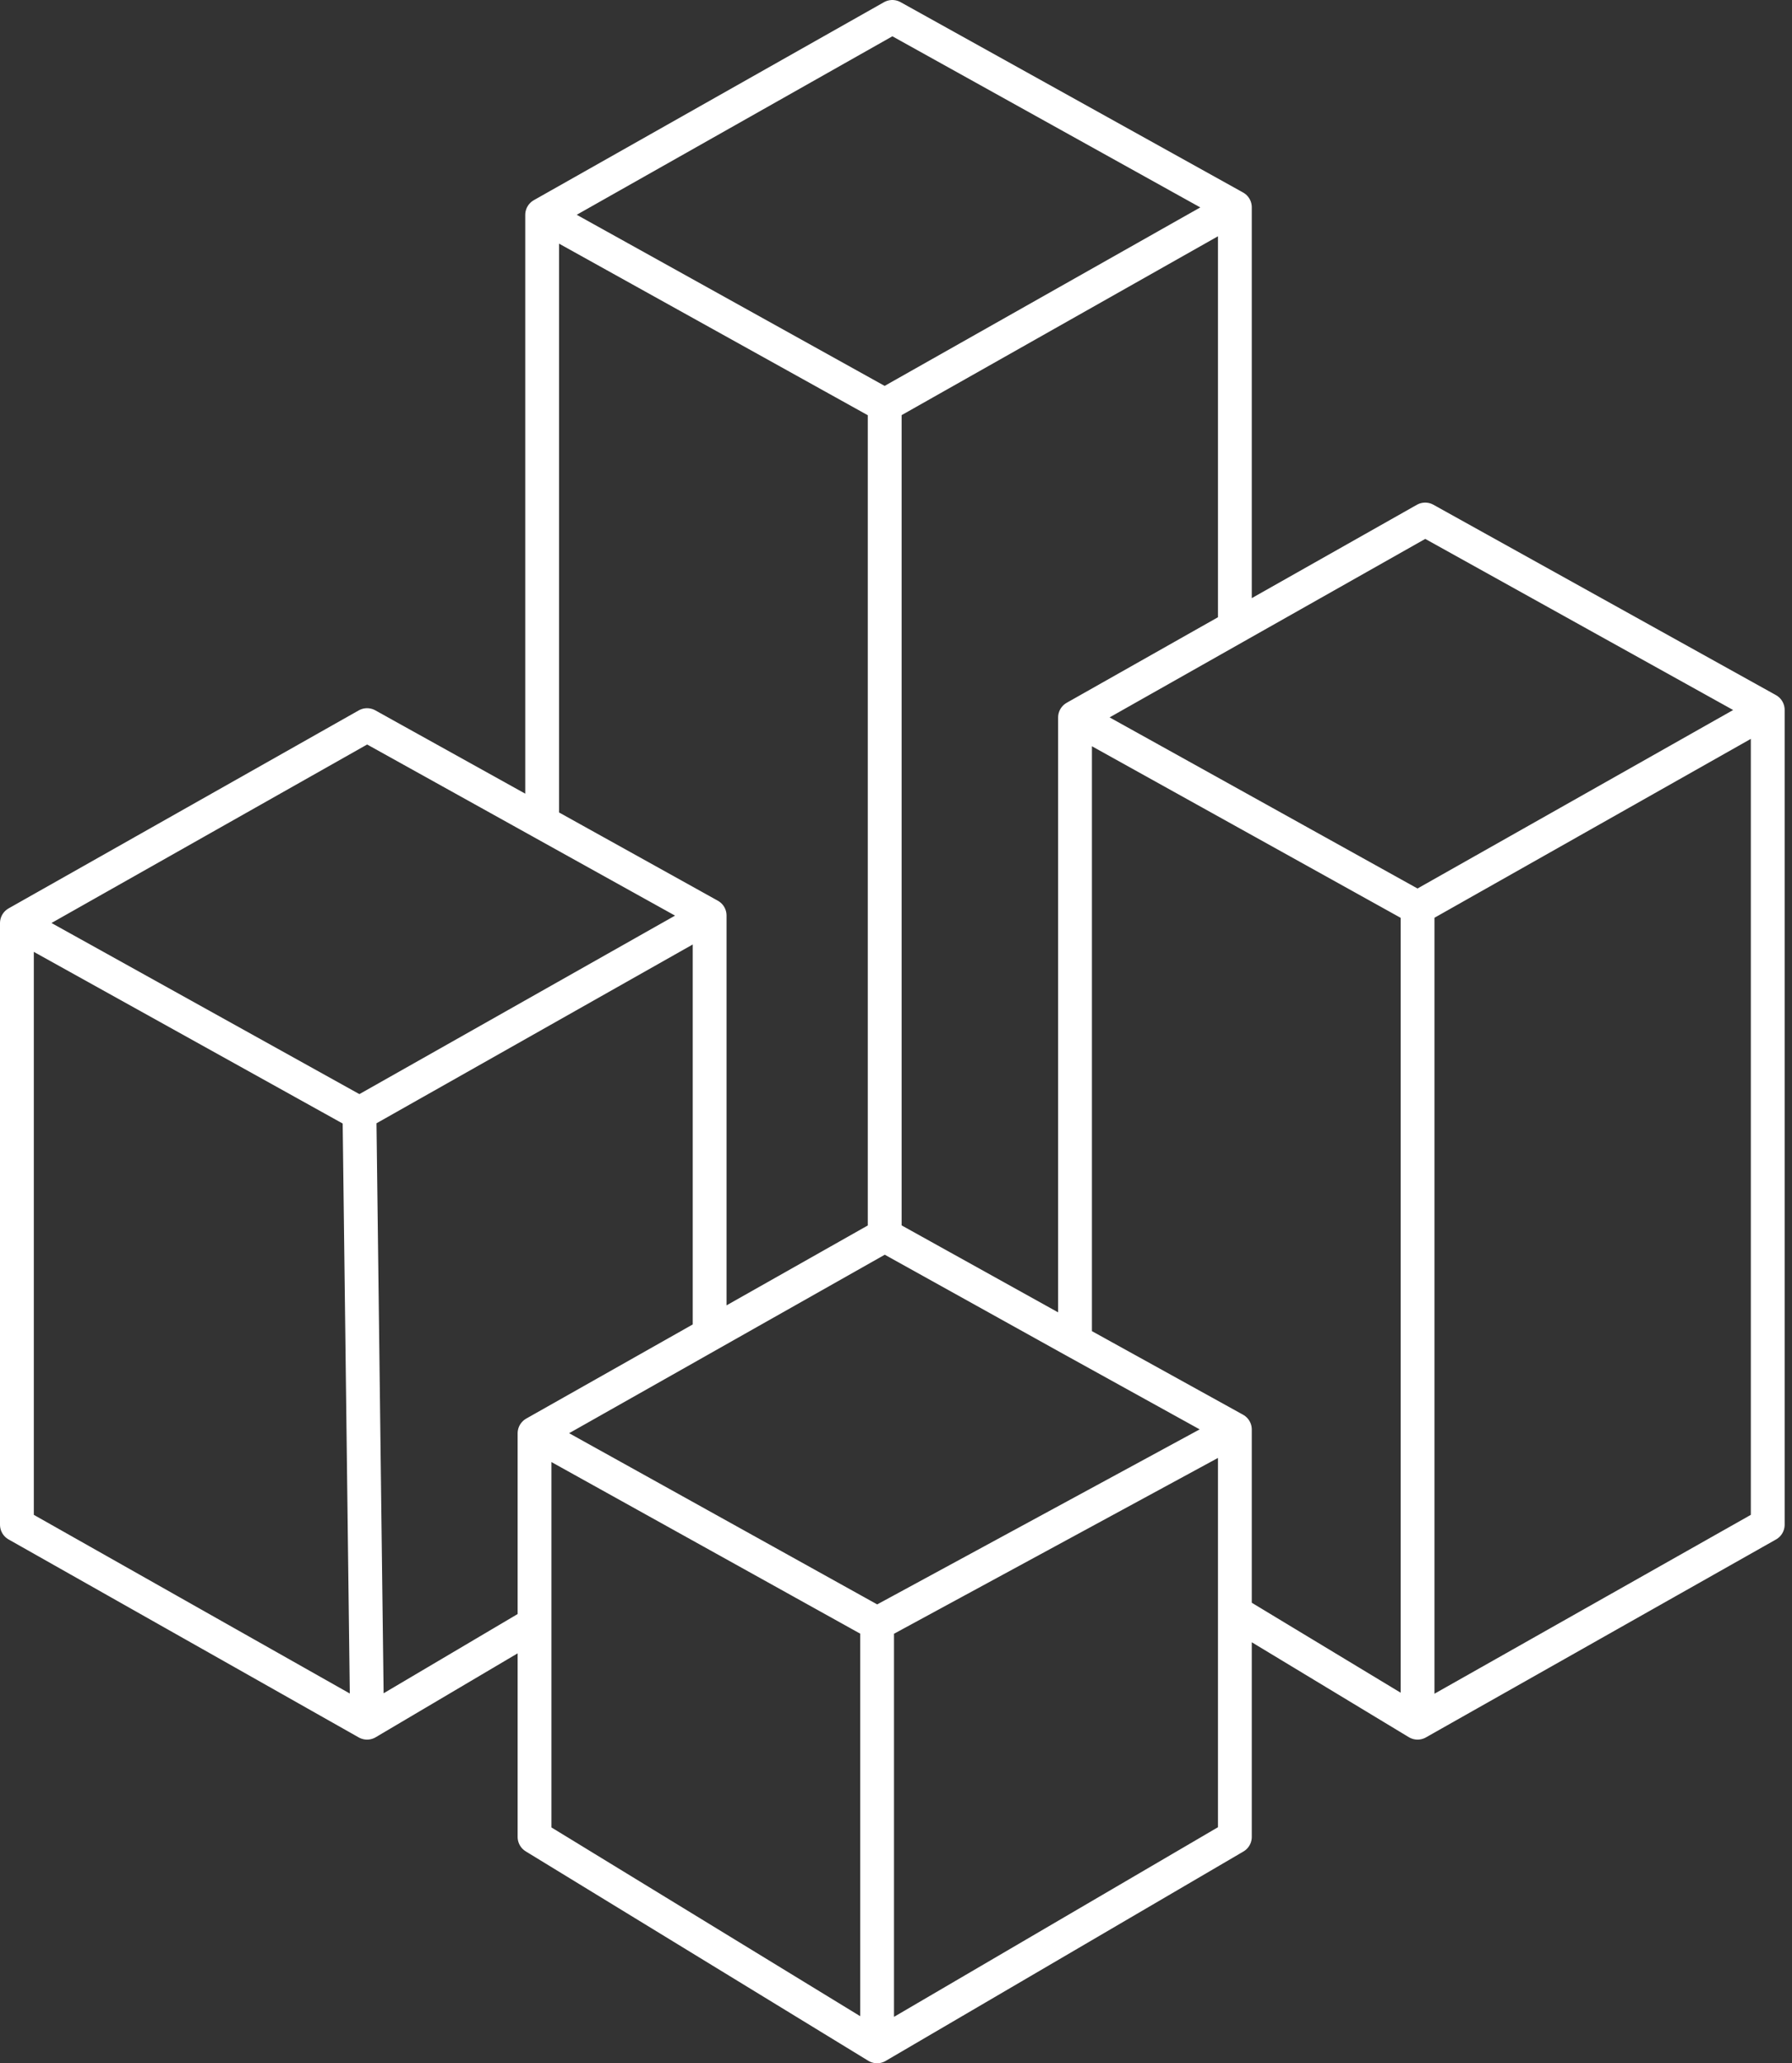 <?xml version="1.0" encoding="UTF-8"?> <svg xmlns="http://www.w3.org/2000/svg" width="106" height="122" viewBox="0 0 106 122" fill="none"><rect x="0" y="0" width="106" height="122" fill="#333333" stroke="none"/><path d="M73.045 12.257L52.782 1L32.069 12.707M73.045 12.257L52.332 23.964M73.045 12.257V37.081L63.589 42.426M32.069 12.707L52.332 23.964M32.069 12.707V48.63L41.976 54.133M52.332 23.964V73.045M63.589 42.426L84.302 30.719L104.565 41.976M63.589 42.426L83.852 53.683M63.589 42.426V79.299M52.332 73.045L63.589 79.299M52.332 73.045L41.976 78.899M41.976 54.133L21.713 42.876L1 54.584M41.976 54.133L21.263 65.841M41.976 54.133V78.899M63.589 79.299L73.045 84.527M41.976 78.899L31.619 84.752M1 54.584L21.263 65.841M1 54.584V90.156L21.713 101.863M21.263 65.841L21.713 101.863M21.713 101.863L31.619 96.009M73.045 84.527L51.882 96.009M73.045 84.527L63.589 89.658L51.882 96.009M73.045 84.527V108.617M73.045 84.527V95.334M51.882 96.009L31.619 84.752M51.882 96.009V121M73.045 108.617V95.334M73.045 108.617L51.882 121M73.045 95.334L83.852 101.863M31.619 84.752V96.009M51.882 121L31.619 108.617V96.009M104.565 41.976L83.852 53.683M104.565 41.976V90.156L83.852 101.863M83.852 53.683V101.863" stroke="white" stroke-width="2" stroke-linecap="round" stroke-linejoin="round"></path></svg> 